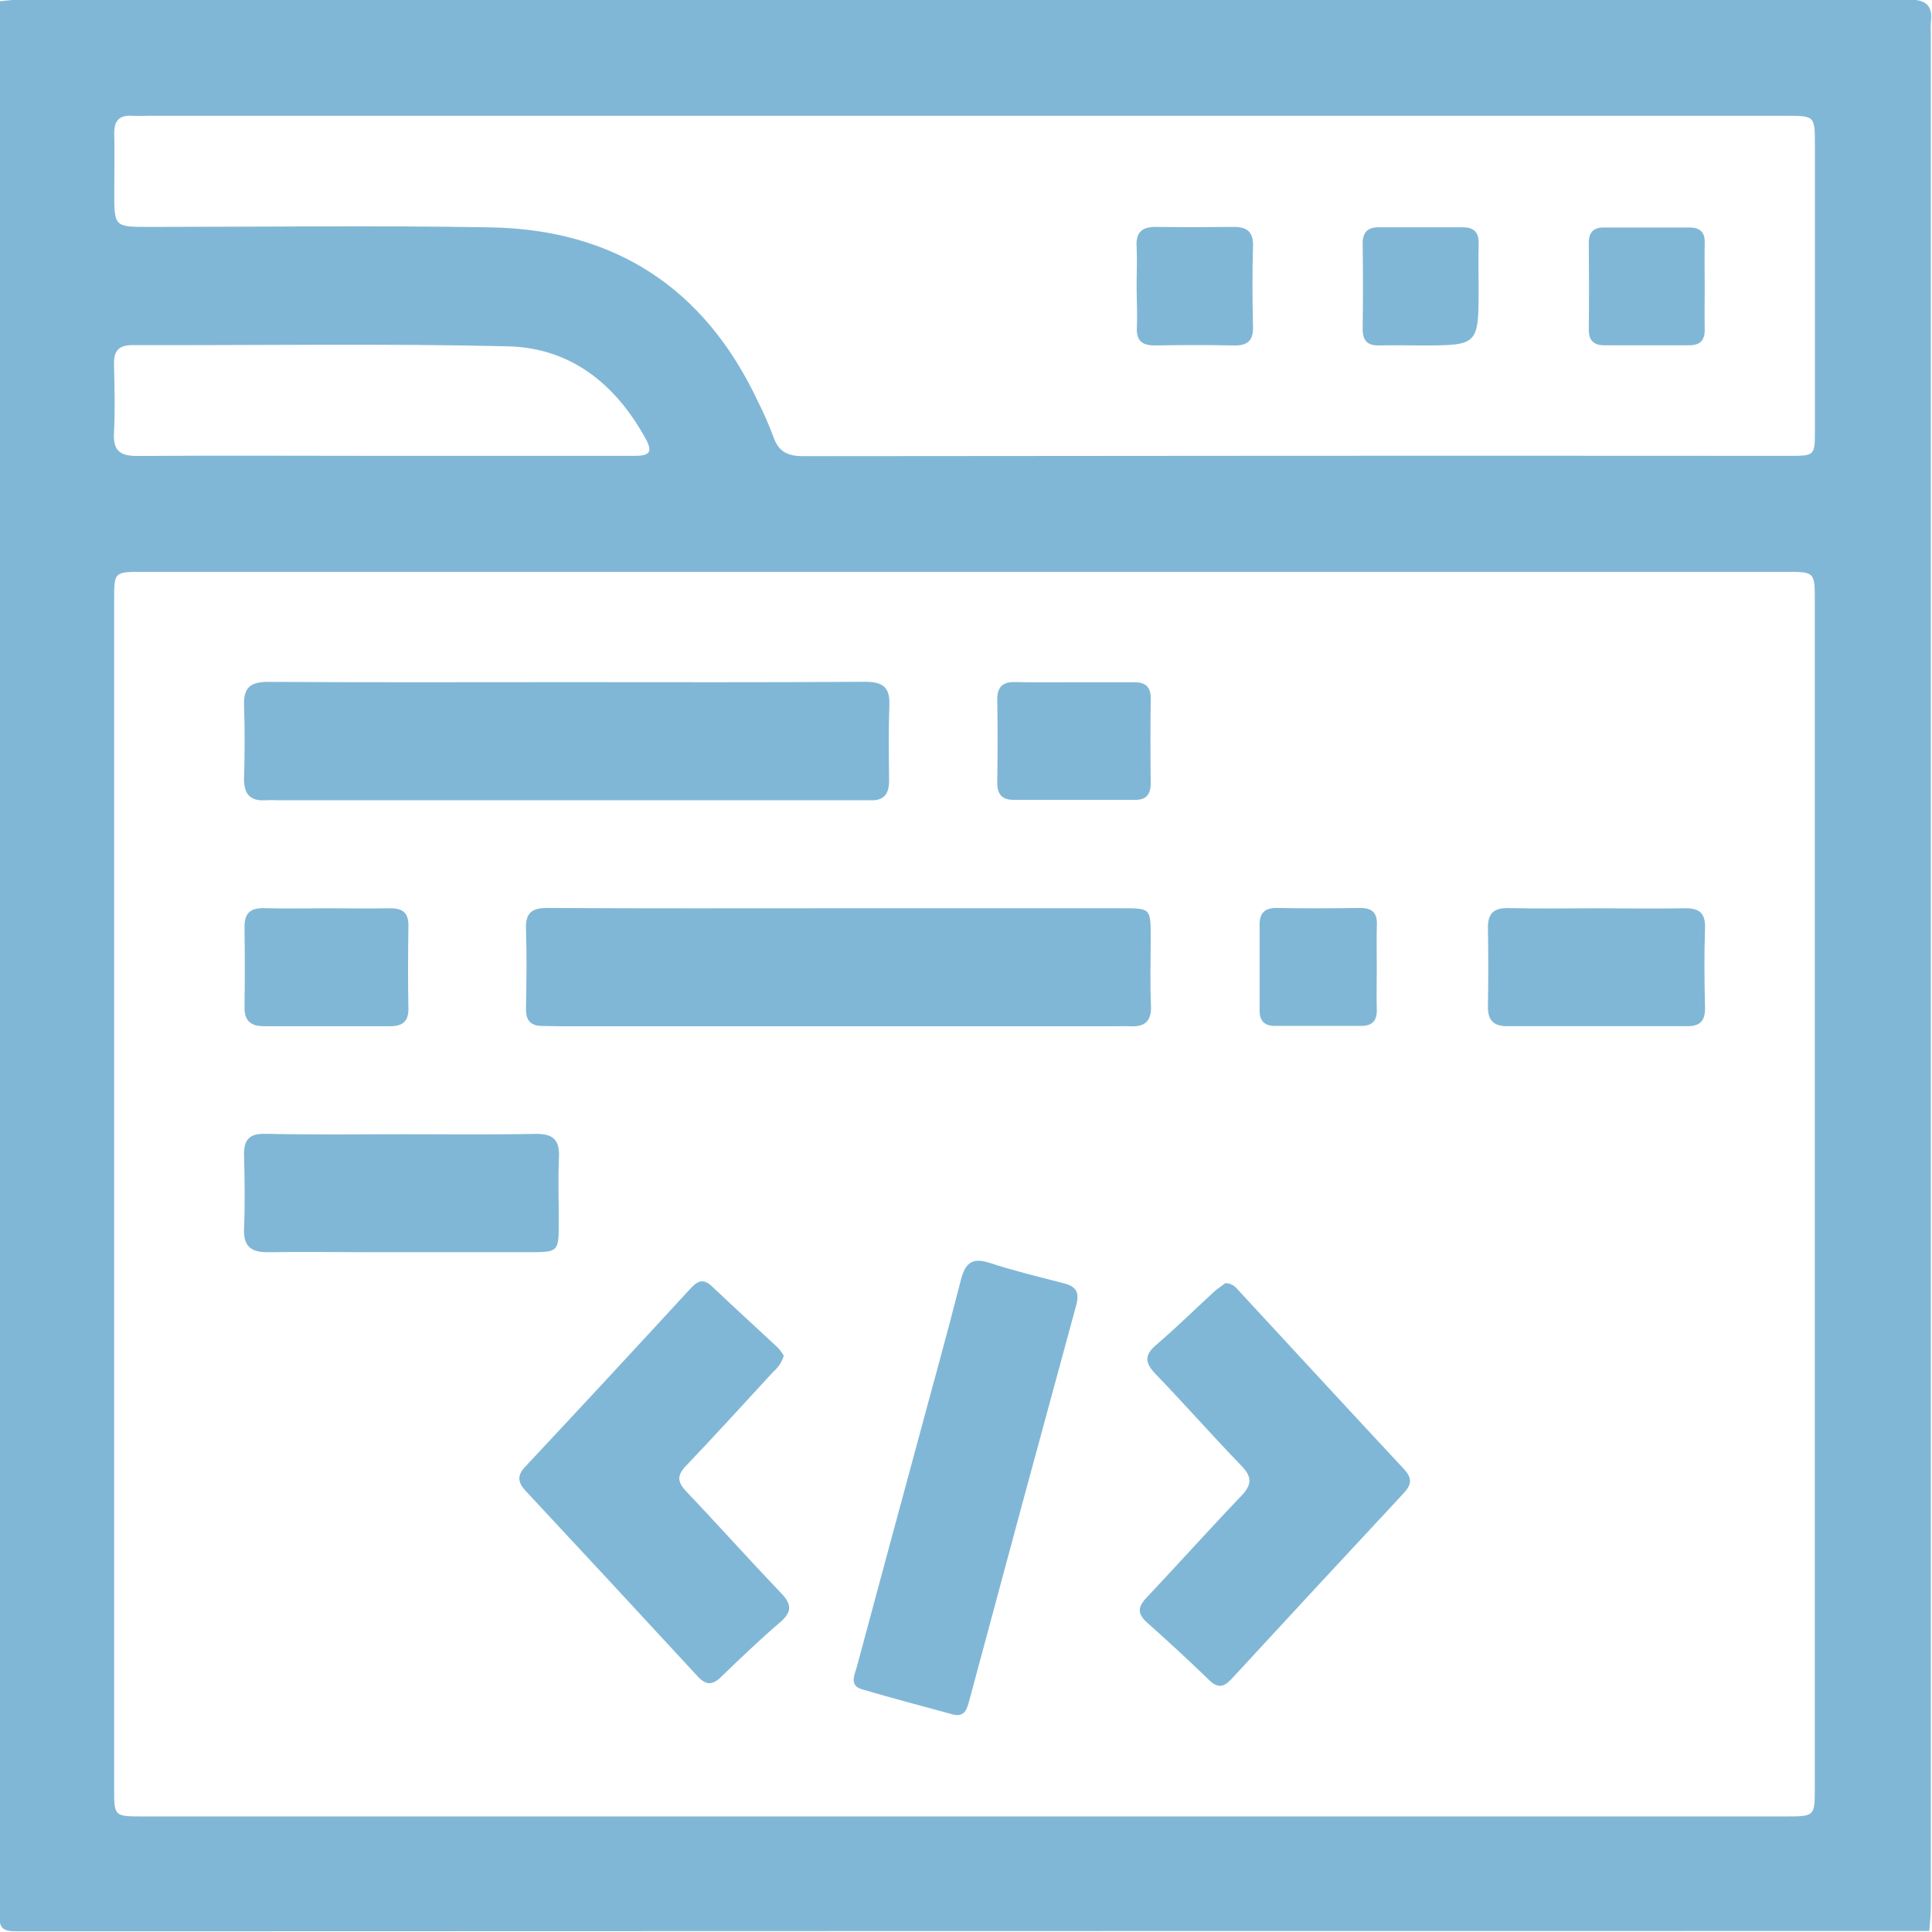 <svg width="512" height="512" viewBox="0 0 512 512" fill="none" xmlns="http://www.w3.org/2000/svg">
<g clip-path="url(#clip0_2088_2945)">
<g clip-path="url(#clip1_2088_2945)">
<path d="M511.284 511.728C342.312 511.728 173.349 511.759 4.395 511.821C0.645 511.821 -0.195 510.981 -0.195 507.231C-0.089 338.259 -0.058 169.296 -0.102 0.342C1.379 0.208 2.873 -0.032 4.354 -0.032C171.414 -0.032 338.469 -0.068 505.52 -0.139C510.31 -0.139 512.352 1.302 511.684 6.106C511.631 6.937 511.631 7.77 511.684 8.601C511.684 173.997 511.684 339.389 511.684 504.776C511.711 507.084 511.471 509.406 511.284 511.728ZM255.438 481.372H473.108C480.928 481.372 480.941 481.372 480.941 473.753V159.222C480.941 151.549 480.941 151.549 473.175 151.549H37.82C30.267 151.549 30.254 151.549 30.254 158.915V473.939C30.254 481.358 30.254 481.372 37.753 481.372H255.438ZM255.584 30.685H39.421C37.927 30.685 36.419 30.778 34.924 30.685C31.442 30.471 30.201 32.179 30.281 35.515C30.401 40.666 30.281 45.829 30.281 50.993C30.281 60.12 30.281 60.133 39.621 60.133C69.751 60.133 99.88 59.72 130.009 60.254C162.847 60.841 186.626 76.266 200.73 106.128C202.307 109.248 203.715 112.45 204.946 115.722C206.28 119.645 208.669 120.886 212.819 120.886C299.996 120.779 387.208 120.753 474.456 120.806C480.821 120.806 480.968 120.659 480.968 114.374C480.968 89.075 480.968 63.776 480.968 38.477C480.968 30.698 480.968 30.685 473.322 30.685H255.584ZM101.388 120.806C123.658 120.806 145.941 120.806 168.225 120.806C172.081 120.806 173.069 119.859 171.107 116.269C163.181 101.832 151.345 92.251 134.786 91.784C101.561 90.984 68.296 91.544 35.044 91.464C31.255 91.464 30.134 93.172 30.214 96.654C30.361 102.646 30.521 108.663 30.214 114.615C29.921 119.525 31.856 120.886 36.579 120.833C58.209 120.686 79.825 120.806 101.441 120.806H101.388Z" fill="#81B7D6"/>
<path d="M150.383 180.771C176.669 180.771 202.956 180.865 229.229 180.678C233.966 180.678 235.9 182.132 235.687 186.922C235.447 193.594 235.553 200.266 235.62 206.938C235.62 210.447 234.179 212.275 230.576 212.075C229.242 212.075 227.908 212.075 226.573 212.075H73.885C72.711 212.075 71.55 211.981 70.389 212.075C66.012 212.355 64.557 210.153 64.677 206.017C64.864 199.692 64.904 193.367 64.677 187.056C64.491 182.332 66.239 180.678 71.042 180.704C97.489 180.865 123.936 180.771 150.383 180.771Z" fill="#81B7D6"/>
<path d="M222.011 240.698C247.123 240.698 272.24 240.698 297.361 240.698C304.94 240.698 304.94 240.698 304.954 248.49C304.954 254.481 304.753 260.499 305.02 266.45C305.207 270.68 303.352 272.175 299.443 271.975C298.108 271.908 296.774 271.975 295.44 271.975H148.742C147.088 271.975 145.419 271.895 143.765 271.895C140.669 271.895 139.322 270.467 139.389 267.278C139.522 260.299 139.629 253.307 139.389 246.329C139.202 241.885 140.936 240.591 145.206 240.618C170.772 240.778 196.378 240.698 222.011 240.698Z" fill="#81B7D6"/>
<path d="M324.743 340.051C326.758 340.051 327.678 341.385 328.666 342.453C343.13 358.078 357.541 373.756 372.059 389.315C374.247 391.663 374.154 393.318 372.059 395.639C356.758 412.061 341.507 428.518 326.304 445.01C324.316 447.158 322.701 447.412 320.486 445.29C315.149 440.113 309.625 435.002 304.021 430.025C301.445 427.744 301.432 425.942 303.794 423.447C312.24 414.494 320.447 405.327 328.96 396.427C331.722 393.545 331.882 391.463 329.066 388.527C321.34 380.521 313.962 372.155 306.236 364.122C303.46 361.227 303.153 359.185 306.382 356.423C311.72 351.873 316.67 346.963 321.821 342.252C322.768 341.425 323.876 340.705 324.743 340.051Z" fill="#81B7D6"/>
<path d="M207.717 359.294C207.189 360.971 206.2 362.465 204.861 363.604C197.189 371.917 189.583 380.297 181.777 388.49C179.415 390.971 179.455 392.653 181.777 395.161C190.277 404.075 198.47 413.268 206.983 422.168C209.785 425.091 209.985 427.105 206.796 429.867C201.379 434.524 196.188 439.475 191.051 444.438C188.729 446.68 187.048 446.6 184.846 444.212C169.724 427.817 154.565 411.471 139.371 395.175C137.09 392.719 136.996 390.945 139.371 388.503C153.925 372.953 168.407 357.337 182.818 341.654C184.593 339.733 186.154 338.518 188.596 340.827C194.387 346.324 200.311 351.688 206.142 357.146C206.743 357.803 207.271 358.523 207.717 359.294Z" fill="#81B7D6"/>
<path d="M252.895 454.445C244.715 452.203 236.509 450.082 228.383 447.667C225.06 446.679 226.421 443.97 227.048 441.809C232.306 422.238 237.59 402.668 242.9 383.098C246.837 368.42 250.906 353.916 254.629 339.251C255.763 334.821 257.512 333.127 262.248 334.675C268.72 336.796 275.365 338.384 281.956 340.092C285.172 340.933 286.133 342.48 285.212 345.883C275.667 380.861 266.202 415.851 256.818 450.856C256.27 452.697 255.844 454.925 252.895 454.445Z" fill="#81B7D6"/>
<path d="M106.742 300.583C118.391 300.583 130.04 300.73 141.688 300.49C146.359 300.396 148.361 301.824 148.134 306.721C147.84 312.699 148.134 318.73 148.067 324.695C148.067 331.486 147.773 331.82 141.101 331.847C126.957 331.847 112.8 331.847 98.656 331.847C89.502 331.847 80.349 331.7 71.196 331.847C66.619 331.94 64.457 330.406 64.671 325.522C64.951 319.037 64.844 312.539 64.671 306.04C64.591 302.037 66.085 300.396 70.248 300.463C82.431 300.756 94.586 300.583 106.742 300.583Z" fill="#81B7D6"/>
<path d="M423.282 240.709C430.941 240.709 438.601 240.843 446.246 240.709C450.249 240.603 452.011 241.857 451.85 246.047C451.61 253.025 451.677 260.031 451.85 267.009C451.917 270.372 450.663 271.946 447.274 271.946C431.262 271.946 415.281 271.946 399.331 271.946C395.768 271.946 394.26 270.305 394.314 266.742C394.438 259.75 394.438 252.758 394.314 245.766C394.314 241.843 396.075 240.576 399.825 240.656C407.63 240.829 415.463 240.709 423.282 240.709Z" fill="#81B7D6"/>
<path d="M86.961 240.708C92.445 240.708 97.93 240.802 103.414 240.708C106.723 240.708 108.284 241.883 108.231 245.352C108.124 252.664 108.097 259.963 108.231 267.275C108.297 270.824 106.523 271.972 103.36 271.959C92.232 271.959 81.112 271.959 70.002 271.959C66.586 271.959 64.745 270.624 64.798 266.968C64.905 259.83 64.891 252.677 64.798 245.539C64.798 241.896 66.479 240.575 70.015 240.682C75.606 240.828 81.25 240.708 86.961 240.708Z" fill="#81B7D6"/>
<path d="M284.525 180.798C289.862 180.798 295.2 180.798 300.444 180.798C303.553 180.798 305.007 181.945 304.954 185.174C304.865 192.638 304.865 200.101 304.954 207.564C304.954 210.473 303.82 211.968 300.951 211.968C290.169 211.968 279.388 211.968 268.606 211.968C265.484 211.968 264.23 210.407 264.283 207.298C264.399 200.003 264.399 192.704 264.283 185.401C264.283 181.932 265.777 180.677 269.087 180.757C274.224 180.878 279.374 180.784 284.525 180.798Z" fill="#81B7D6"/>
<path d="M364.863 256.084C364.863 259.9 364.769 263.73 364.863 267.546C364.969 270.521 363.608 271.869 360.766 271.882H337.816C335.147 271.882 333.812 270.548 333.812 267.879C333.812 260.229 333.812 252.583 333.812 244.942C333.812 241.833 335.32 240.565 338.456 240.619C345.768 240.752 353.134 240.726 360.406 240.619C363.542 240.619 364.996 241.806 364.889 245.022C364.769 248.758 364.863 252.428 364.863 256.084Z" fill="#81B7D6"/>
<path d="M301.212 75.866C301.212 72.383 301.386 68.874 301.212 65.391C300.946 61.389 302.827 60.054 306.55 60.134C313.368 60.228 320.2 60.214 327.018 60.134C330.501 60.134 332.156 61.469 332.062 65.151C331.862 72.303 331.875 79.469 332.062 86.621C332.156 90.357 330.541 91.611 327.005 91.545C320.013 91.411 313.021 91.424 306.043 91.545C302.707 91.545 301.119 90.33 301.279 86.848C301.439 83.365 301.226 79.535 301.212 75.866Z" fill="#81B7D6"/>
<path d="M391.848 76.012C391.848 91.544 391.848 91.544 376.49 91.544C372.834 91.544 369.178 91.437 365.508 91.544C362.319 91.611 361.078 90.21 361.118 87.007C361.225 79.526 361.225 72.04 361.118 64.55C361.118 61.575 362.453 60.24 365.268 60.24C372.749 60.24 380.235 60.24 387.725 60.24C390.58 60.24 391.941 61.575 391.861 64.564C391.755 68.406 391.848 72.183 391.848 76.012Z" fill="#81B7D6"/>
<path d="M451.764 76.238C451.764 79.894 451.697 83.564 451.764 87.22C451.844 90.115 450.63 91.516 447.668 91.503C440.169 91.503 432.678 91.503 425.197 91.503C422.262 91.503 421.021 90.169 421.047 87.26C421.127 79.601 421.114 71.955 421.047 64.296C421.047 61.627 422.275 60.293 424.904 60.293C432.563 60.293 440.217 60.293 447.868 60.293C450.536 60.293 451.871 61.627 451.764 64.296C451.697 68.246 451.751 72.249 451.764 76.238Z" fill="#81B7D6"/>
</g>
</g>
<defs>
<clipPath id="clip0_2088_2945">
<rect width="512" height="512" fill="white"/>
</clipPath>
<clipPath id="clip1_2088_2945">
<rect width="512" height="511.947" fill="white" transform="translate(-0.148 -0.139)"/>
</clipPath>
</defs>
</svg>
